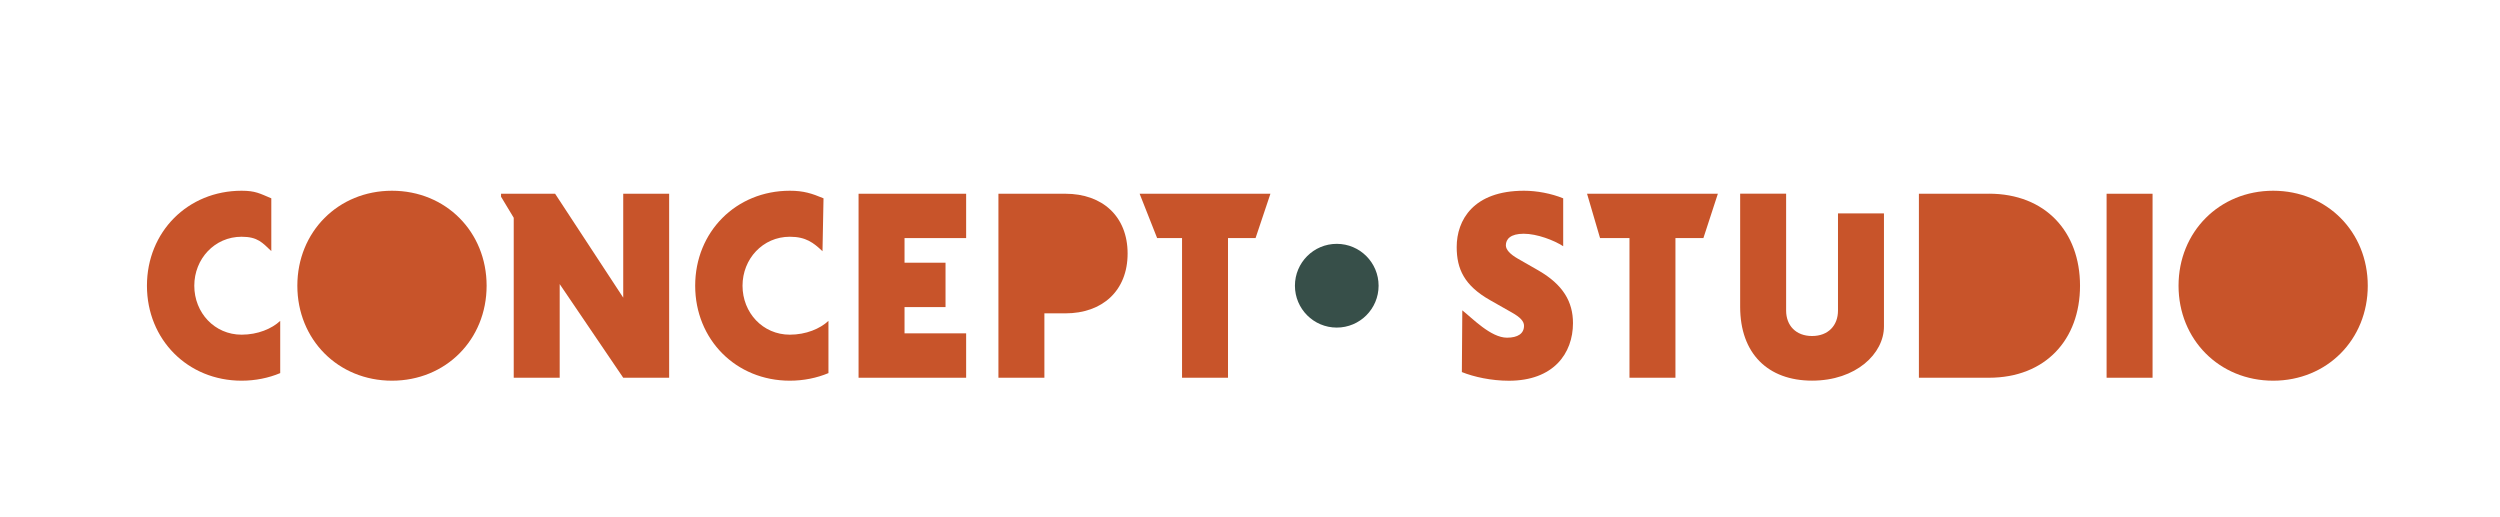 <?xml version="1.0" encoding="utf-8"?>
<svg xmlns="http://www.w3.org/2000/svg" fill="none" height="100%" overflow="visible" preserveAspectRatio="none" style="display: block;" viewBox="0 0 348 72" width="100%">
<g id="Logos concept (1)-05 3">
<path d="M27.045 39.771C27.045 36.041 29.868 32.955 33.629 32.955C35.882 32.955 36.526 33.785 37.766 34.951V27.607C36.15 26.928 35.547 26.551 33.629 26.551C26.141 26.551 20.455 32.277 20.455 39.771C20.455 47.266 26.134 52.992 33.629 52.992C35.547 52.992 37.389 52.615 39.006 51.936V44.667C37.842 45.758 35.882 46.587 33.629 46.587C29.868 46.587 27.045 43.536 27.045 39.771Z" fill="#C8542A" id="Vector"/>
<path d="M54.563 26.551C47.076 26.551 41.39 32.277 41.39 39.771C41.39 47.266 47.069 52.992 54.563 52.992C62.058 52.992 67.737 47.266 67.737 39.771C67.737 32.277 62.058 26.551 54.563 26.551Z" fill="#C8542A" id="Vector_2"/>
<path d="M86.753 41.431L77.272 26.969H69.744V27.381L71.511 30.315V52.581H77.909V39.545L86.753 52.581H93.145V26.969H86.753V41.431Z" fill="#C8542A" id="Vector_3"/>
<path d="M103.359 39.771C103.359 36.041 106.181 32.955 109.942 32.955C112.196 32.955 113.251 33.799 114.491 34.971L114.634 27.607C113.018 26.928 111.86 26.551 109.942 26.551C102.455 26.551 96.769 32.277 96.769 39.771C96.769 47.266 102.448 52.992 109.942 52.992C111.86 52.992 113.703 52.615 115.32 51.936V44.667C114.155 45.758 112.196 46.587 109.942 46.587C106.181 46.587 103.359 43.536 103.359 39.771Z" fill="#C8542A" id="Vector_4"/>
<path d="M119.512 52.581H134.487V46.402H125.91V42.747H131.617V36.569H125.91V33.141H134.487V26.969H119.512V52.581Z" fill="#C8542A" id="Vector_5"/>
<path d="M148.311 26.969H138.981V52.581H145.379V43.618H148.311C153.428 43.618 156.963 40.491 156.963 35.294C156.963 30.096 153.428 26.969 148.311 26.969Z" fill="#C8542A" id="Vector_6"/>
<path d="M161.073 33.141H164.54V52.581H170.938V33.141H174.774L176.843 26.969H158.635L161.073 33.141Z" fill="#C8542A" id="Vector_7"/>
<path d="M214.171 37.659L211.273 36C210.218 35.397 209.615 34.759 209.615 34.155C209.615 33.291 210.252 32.537 212.102 32.537C213.952 32.537 216.315 33.442 217.596 34.272V27.607C215.938 26.928 213.91 26.551 212.143 26.551C205.067 26.551 202.772 30.658 202.772 34.389C202.772 37.44 203.827 39.737 207.403 41.774L210.451 43.502C211.657 44.181 212.143 44.743 212.143 45.346C212.143 46.437 211.28 47.006 209.773 47.006C207.519 47.006 204.943 44.29 203.553 43.2L203.491 51.792C205.183 52.471 207.594 52.999 210.04 52.999C216.246 52.999 218.959 49.193 218.959 44.976C218.959 42 217.569 39.627 214.178 37.666L214.171 37.659Z" fill="#C8542A" id="Vector_8"/>
<path d="M222.727 33.141H226.823V52.581H233.222V33.141H237.113L239.127 26.969H220.918L222.727 33.141Z" fill="#C8542A" id="Vector_9"/>
<path d="M255.848 43.234C255.848 45.305 254.492 46.773 252.238 46.773C249.985 46.773 248.628 45.305 248.628 43.234V26.962H242.23V42.706C242.23 49.221 246.107 52.985 252.238 52.985C258.369 52.985 262.247 49.221 262.247 45.449V29.705H255.848V43.234Z" fill="#C8542A" id="Vector_10"/>
<path d="M276.859 26.969H267.111V52.581H276.859C284.723 52.581 289.539 47.273 289.539 39.772C289.539 32.27 284.723 26.962 276.859 26.962V26.969Z" fill="#C8542A" id="Vector_11"/>
<path d="M299.636 26.969H293.238V52.581H299.636V26.969Z" fill="#C8542A" id="Vector_12"/>
<path d="M316.426 26.551C308.939 26.551 303.253 32.277 303.253 39.771C303.253 47.266 308.932 52.992 316.426 52.992C323.921 52.992 329.593 47.266 329.593 39.771C329.593 32.277 323.914 26.551 316.426 26.551Z" fill="#C8542A" id="Vector_13"/>
<path d="M186.077 45.6C189.293 45.6 191.9 42.99 191.9 39.771C191.9 36.552 189.293 33.943 186.077 33.943C182.861 33.943 180.254 36.552 180.254 39.771C180.254 42.99 182.861 45.6 186.077 45.6Z" fill="#374F49" id="Vector_14"/>
</g>
</svg>